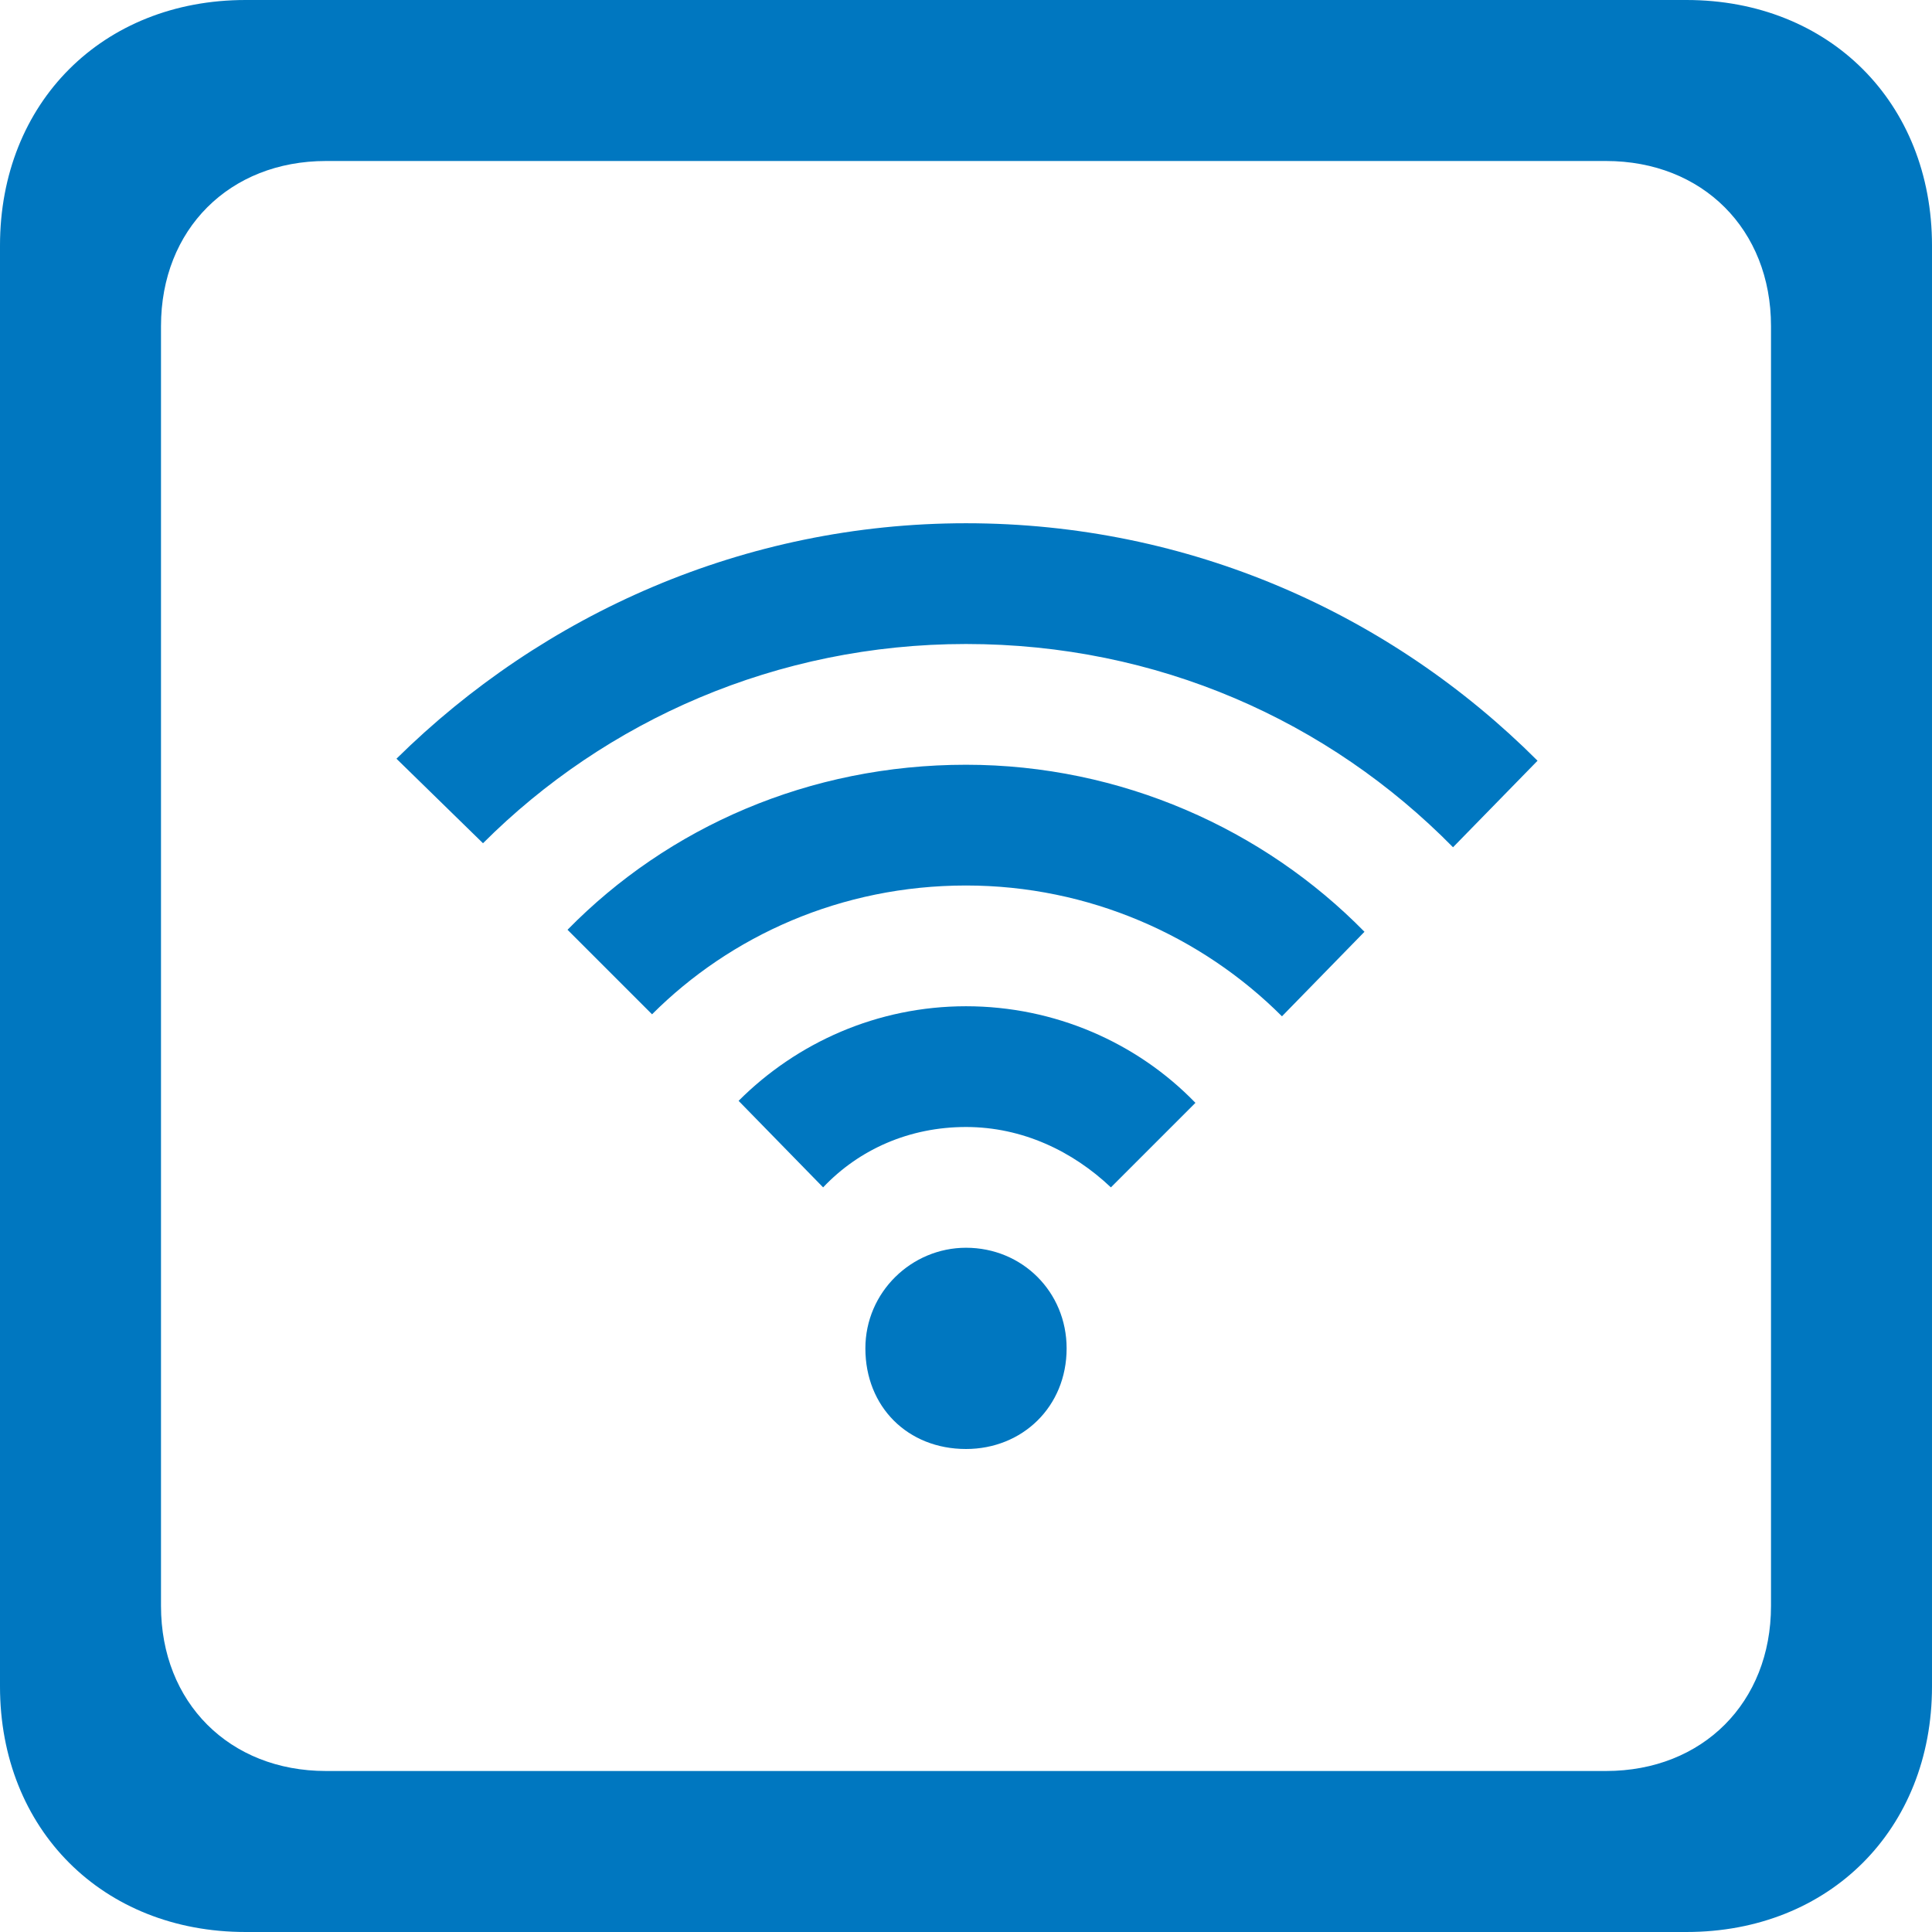 <?xml version="1.0" encoding="utf-8"?>
<!DOCTYPE svg PUBLIC "-//W3C//DTD SVG 1.1//EN" "http://www.w3.org/Graphics/SVG/1.1/DTD/svg11.dtd">
<svg version="1.1" xmlns="http://www.w3.org/2000/svg" xmlns:xlink="http://www.w3.org/1999/xlink" x="0px" y="0px" width="960px"
   height="960px" viewBox="0 0 960 960" enable-background="new 0 0 1920 1080" xml:space="preserve">

<g id="2410">
   <path id="2410" style="fill:#0077c0" d="M0 838v-716c0 -71 51 -122 122 -122h716c71 0 122 51 122 122v716c0 71 -51 122 -122 122h-716c-71 0 -122 -51 -122 -122zM80 162v636c0 48 34 82 82 82h636c48 0 82 -34 82 -82v-636c0 -48 -34 -82 -82 -82h-636c-48 0 -82 34 -82 82zM240 541l-43 42 c73 72 173 117 283 117c111 0 211 -45 284 -118l-42 -43c-62 63 -147 101 -242 101c-94 0 -179 -38 -240 -99zM324 456l-42 42c50 51 120 82 198 82c77 0 148 -32 198 -83l-41 -42c-40 40 -96 65 -157 65c-62 0 -117 -25 -156 -64zM409 370l-42 43c29 29 69 47 113 47
s85 -18 114 -48l-42 -42c-19 18 -44 30 -72 30s-53 -11 -71 -30zM480 240c-29 0 -50 21 -50 50c0 28 23 50 50 50c28 0 50 -22 50 -50c0 -29 -22 -50 -50 -50z"
     transform="translate(0, 960) scale(1, -1)" />
</g>

</svg>

